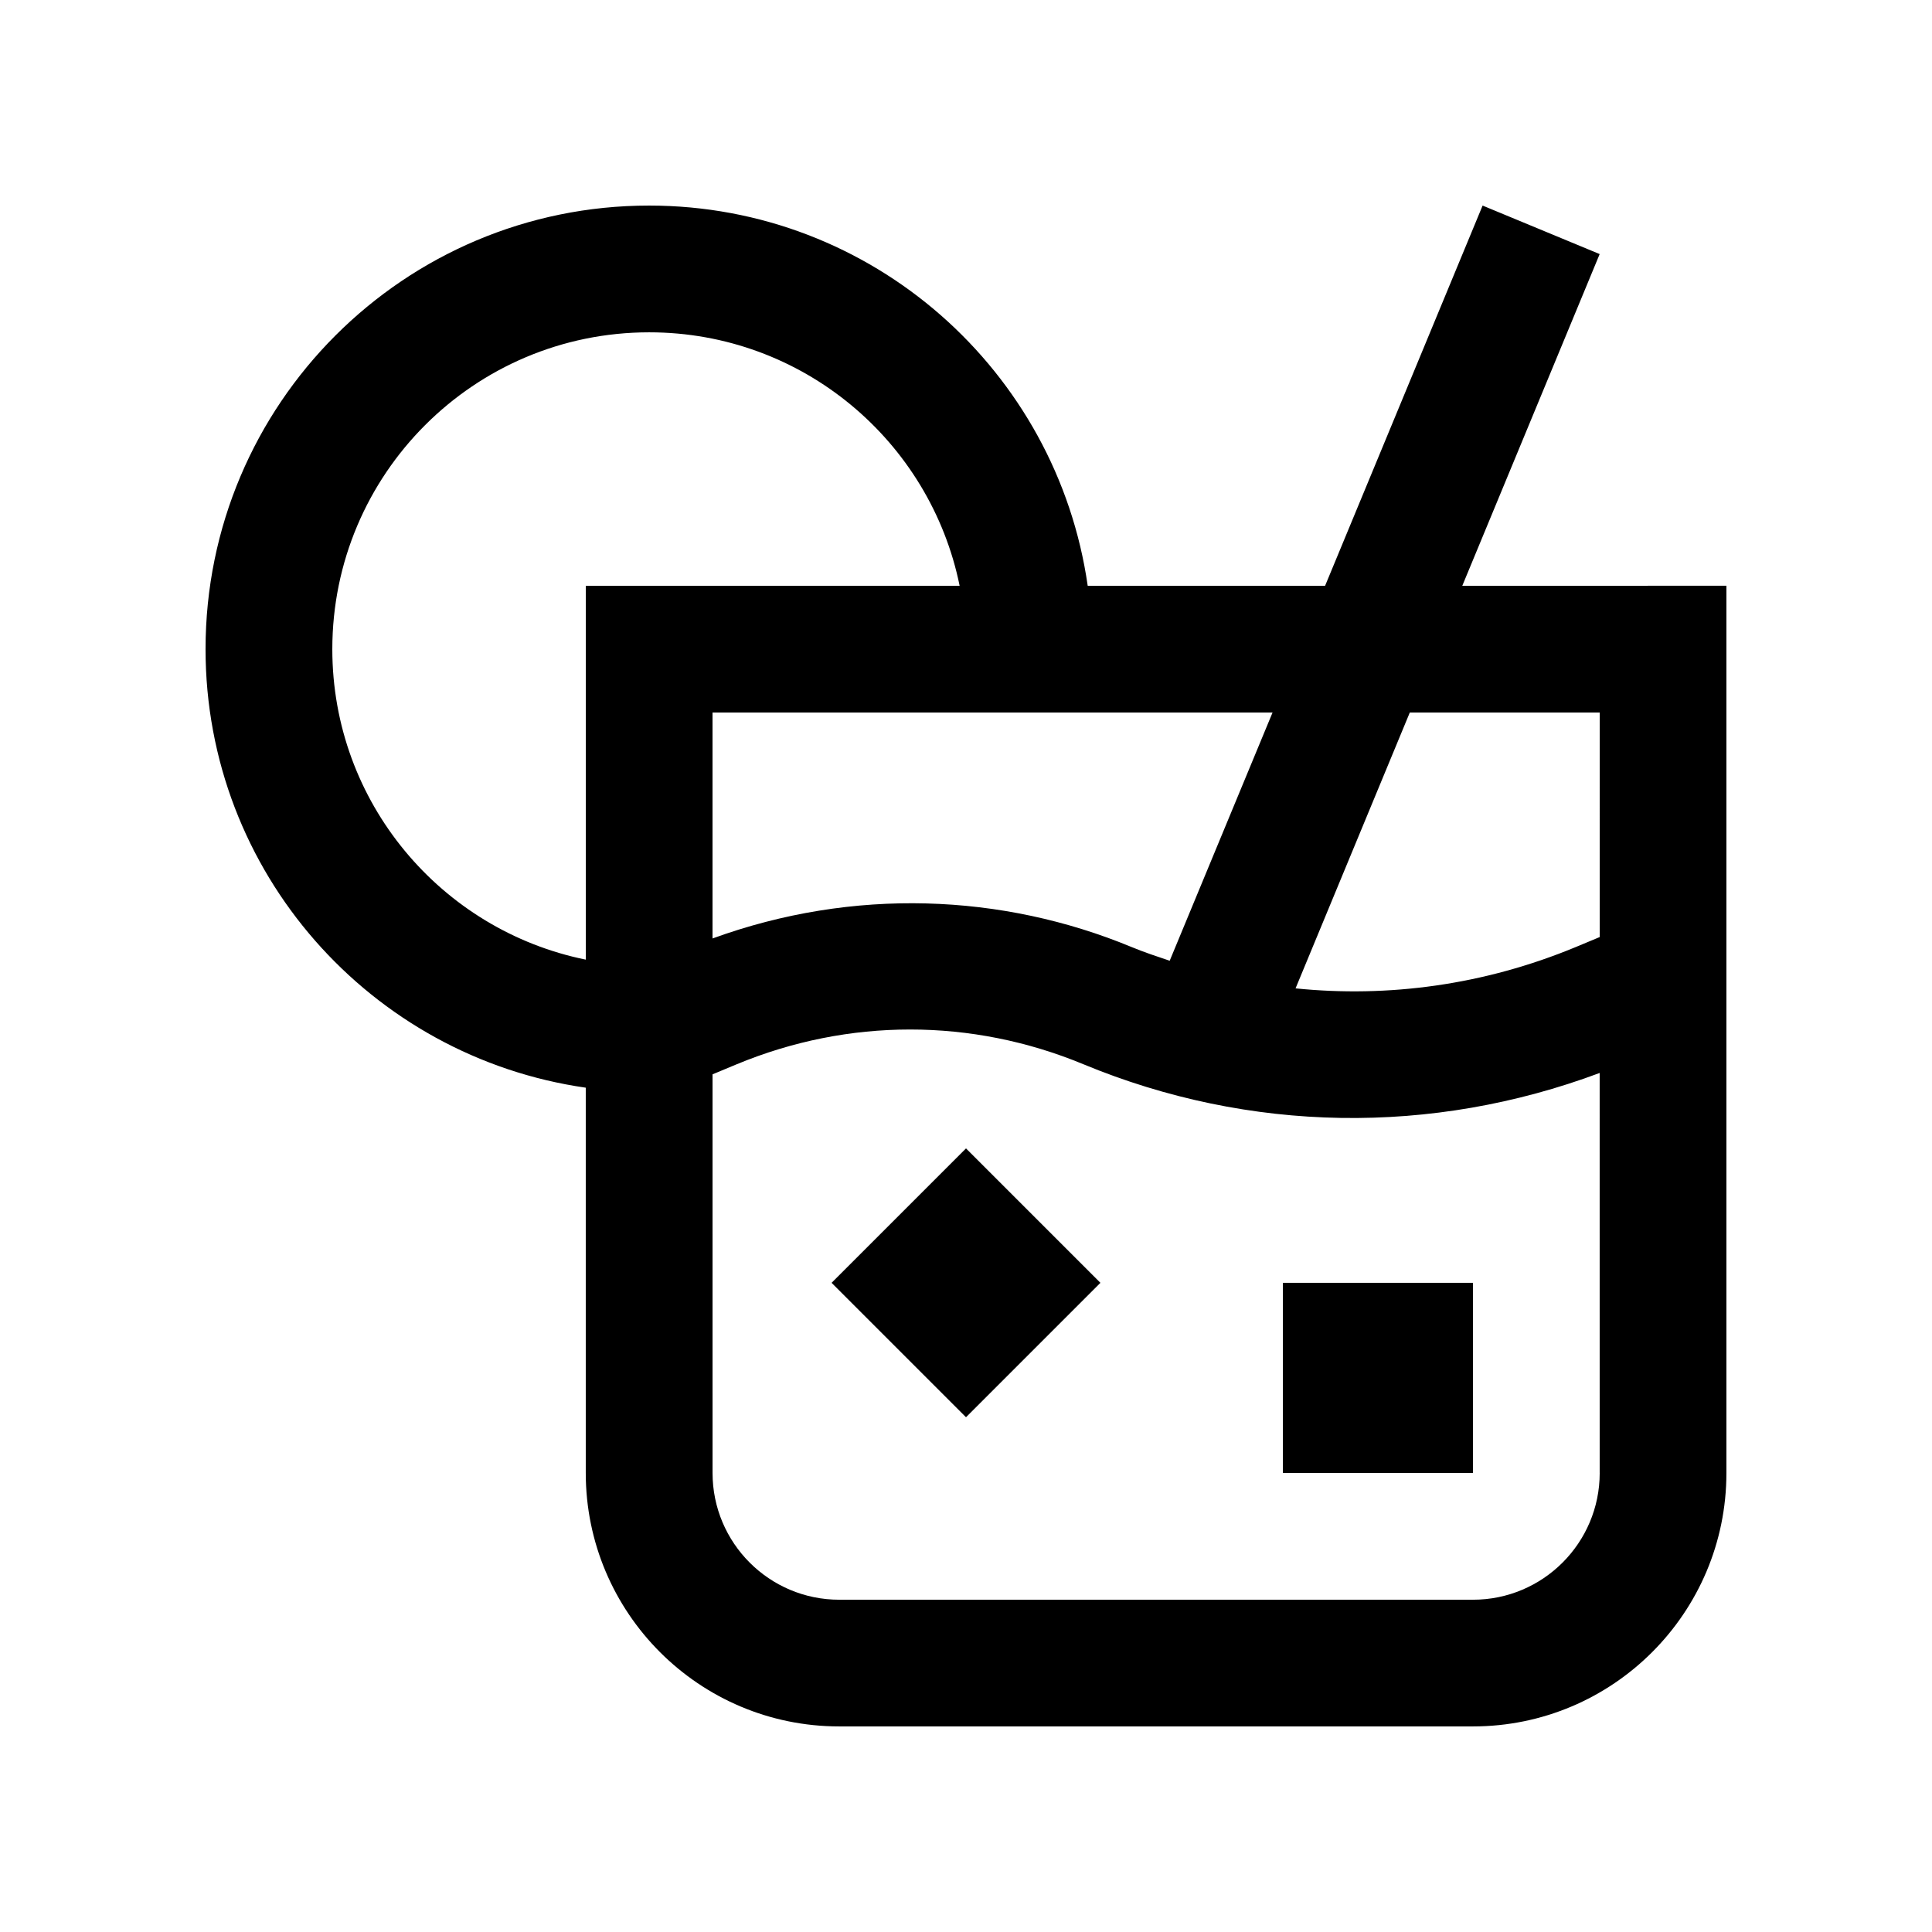 <?xml version="1.0" encoding="UTF-8"?>
<!-- Uploaded to: ICON Repo, www.iconrepo.com, Generator: ICON Repo Mixer Tools -->
<svg fill="#000000" width="800px" height="800px" version="1.1" viewBox="144 144 512 512" xmlns="http://www.w3.org/2000/svg">
 <g>
  <path d="m483.97 483.96h50.383v50.383h-50.383z"/>
  <path d="m364.38 483.96 35.621-35.621 35.621 35.621-35.621 35.621z"/>
  <path d="m531.52 299.24 36.41-87.906-31.023-12.855-41.742 100.76h-62.91c-8.168-56.957-57.02-100.76-116.23-100.76-64.926 0-117.55 52.625-117.55 117.55 0 59.203 43.82 108.06 100.76 116.22v102.09c0 37.086 30.074 67.18 67.172 67.18h167.94c37.074 0 67.172-30.082 67.172-67.18v-235.11zm-50.281 33.586-27.258 65.781c-3.375-1.133-6.758-2.246-10.035-3.606-34.34-14.238-73.797-15.875-111.12-2.297v-59.879zm-182-33.586v99.074c-38.324-7.789-67.172-41.656-67.172-82.277 0-46.379 37.59-83.969 83.965-83.969 40.621 0 74.488 28.848 82.281 67.172zm268.7 235.11c0 18.551-15.055 33.594-33.582 33.594h-167.94c-18.551 0-33.582-15.055-33.582-33.594l-0.004-105.64 6.422-2.676c29.617-12.273 62.242-12.273 91.855 0 44.055 18.254 92.367 18.914 136.82 2.312l0.004 106.01zm0-142.02-6.422 2.676c-24.289 10.07-49.711 13.418-74.18 10.922l30.273-73.098h50.332z"/>
 </g>
</svg>